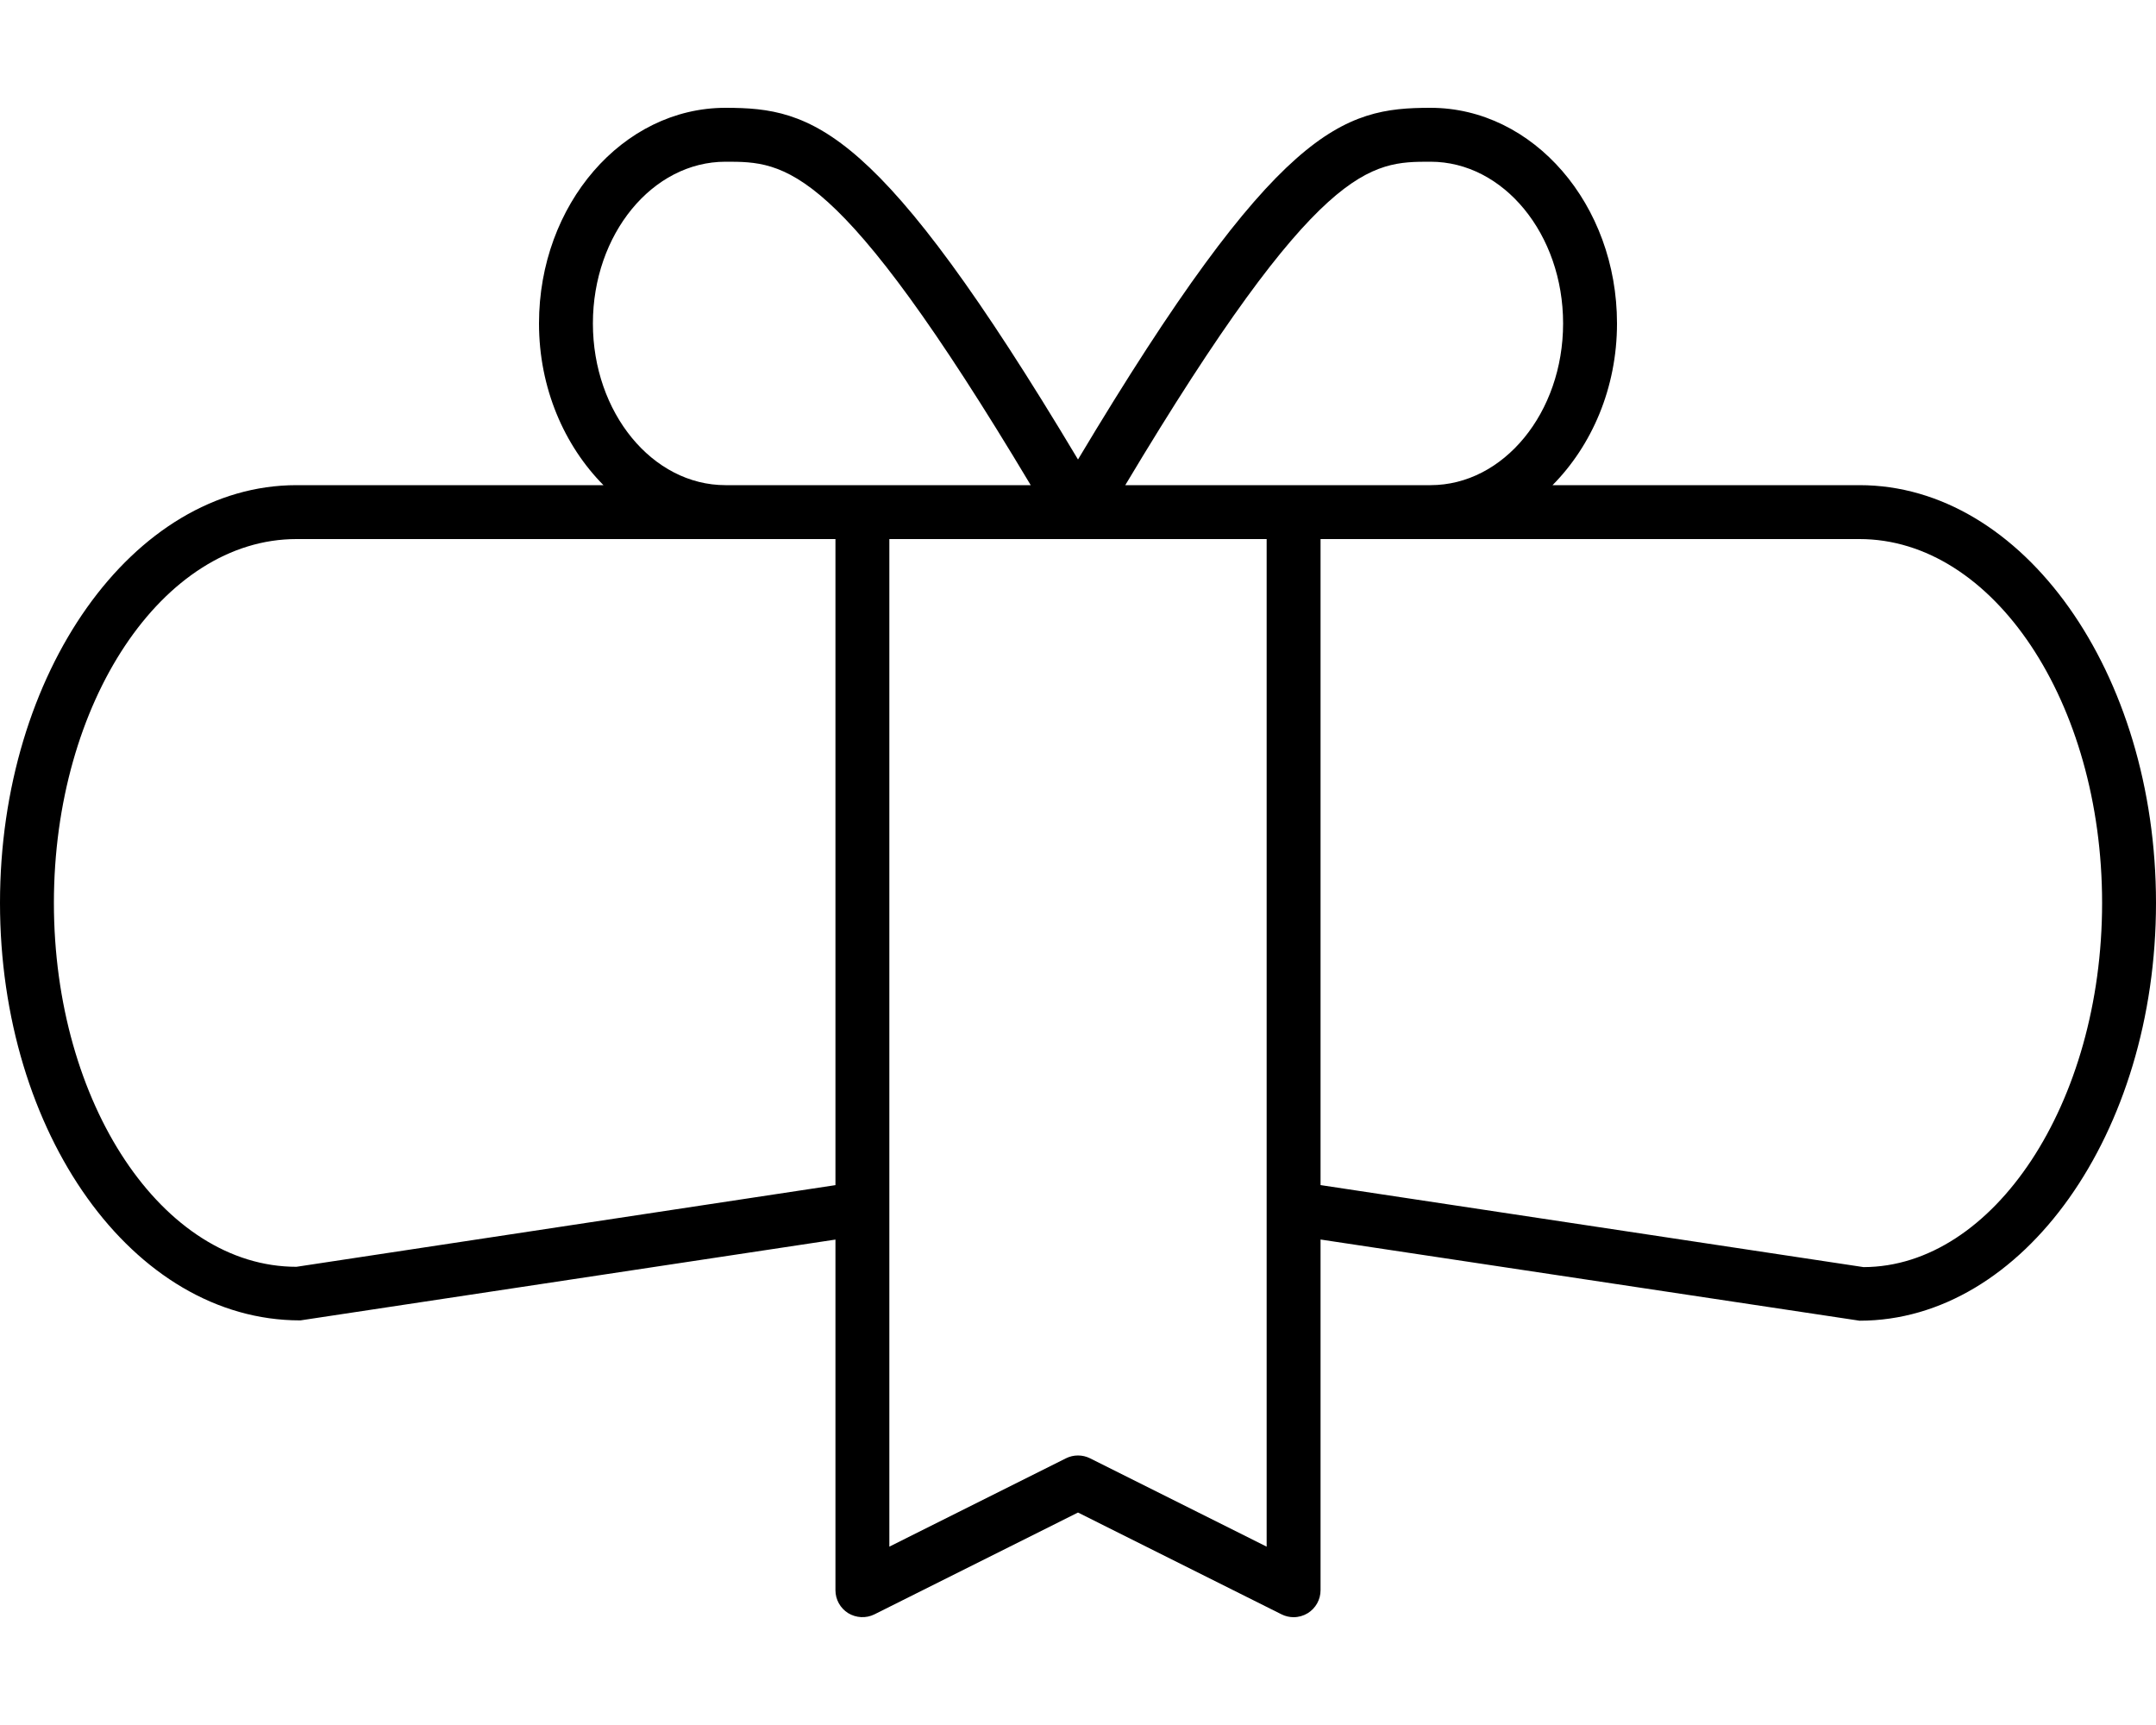 <svg xmlns="http://www.w3.org/2000/svg" viewBox="0 0 640 512"><!-- Font Awesome Pro 6.0.0-alpha2 by @fontawesome - https://fontawesome.com License - https://fontawesome.com/license (Commercial License) --><path d="M552 144H460.867C472.492 132.258 480 115.201 480 96C480 60.719 455.172 32 424.641 32C398.629 32 379.145 37.473 320 136.379C260.855 37.473 241.371 32 215.359 32C184.828 32 160 60.719 160 96C160 115.201 167.508 132.258 179.133 144H88C39.469 144 0 199.625 0 268C0 336.312 39.406 391.906 89.078 391.906H89.188L248 367.92V472C248 474.781 249.438 477.344 251.797 478.812C254.125 480.219 257.078 480.406 259.578 479.156L320 448.938L380.422 479.156C381.547 479.719 382.781 480 384 480C385.469 480 386.922 479.594 388.203 478.812C390.562 477.344 392 474.781 392 472V367.904L552 392C600.531 392 640 336.375 640 268S600.531 144 552 144ZM424.641 48C446.344 48 464 69.531 464 96S446.344 144 424.641 144H334.031C391.453 48 406.891 48 424.641 48ZM176 96C176 69.531 193.656 48 215.359 48C233.109 48 248.547 48 305.969 144H215.359C193.656 144 176 122.469 176 96ZM88 376C48.297 376 16 327.562 16 268S48.297 160 88 160H248V351.762L88 376ZM376 459.062L323.578 432.844C321.328 431.719 318.672 431.719 316.422 432.844L264 459.062V160H376V459.062ZM553.188 376.094L392 351.748V160H552C591.703 160 624 208.438 624 268S591.703 376 553.188 376.094Z"/></svg>